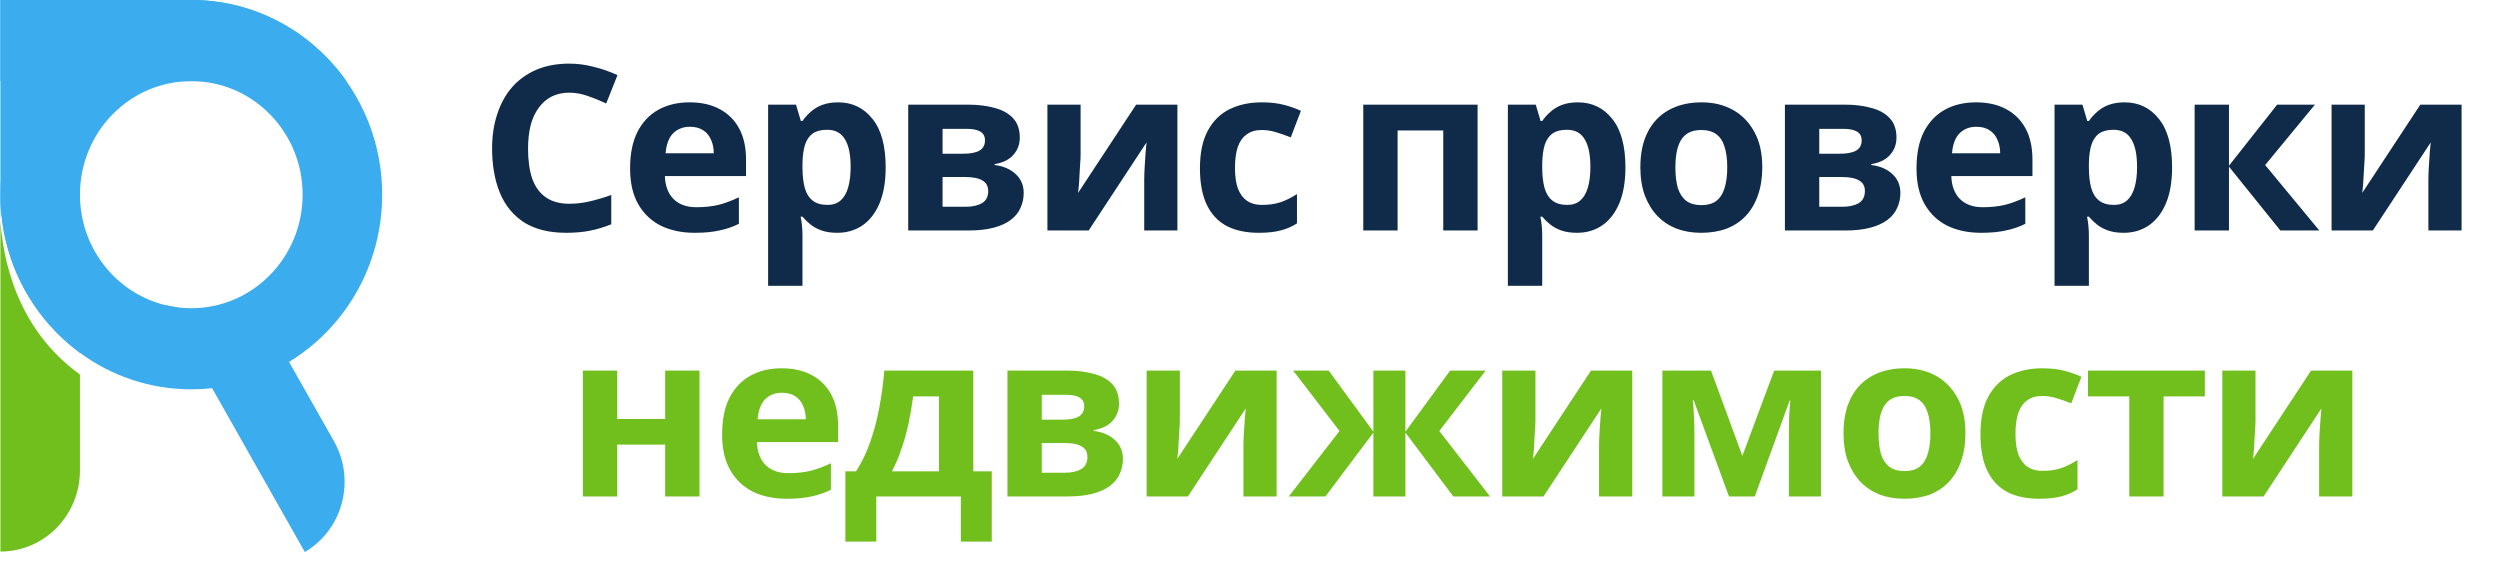 <svg width="141" height="32" viewBox="0 0 141 32" fill="none" xmlns="http://www.w3.org/2000/svg">
<path d="M4.509 0V19.898C4.509 19.898 4.508 19.897 4.506 19.896C3.882 19.438 3.308 18.913 2.795 18.332C1.072 16.386 0.024 13.808 0.024 10.979V0H4.509Z" fill="#3BACED"/>
<path d="M4.509 21.124V26.533C4.509 29.06 2.501 31.108 0.024 31.108V12.419C0.153 14.538 0.902 18.525 4.509 21.124Z" fill="#70BF1D"/>
<path d="M17.193 31.134L11.963 21.894L9.308 17.205C9.539 17.262 9.776 17.306 10.016 17.336C11.443 18.682 13.472 19.946 16.183 20.2L16.302 20.411L18.835 24.884C20.073 27.073 19.338 29.87 17.193 31.134Z" fill="#3BACED"/>
<path d="M19.533 4.575H0.024V0H10.789C14.391 0 17.579 1.804 19.533 4.575Z" fill="#3BACED"/>
<path d="M19.533 4.575C17.579 1.804 14.391 0 10.789 0C8.445 0 6.276 0.764 4.509 2.061C3.56 2.757 2.727 3.607 2.044 4.575C0.772 6.377 0.024 8.589 0.024 10.979C0.024 13.808 1.072 16.386 2.795 18.332C3.308 18.913 3.882 19.438 4.506 19.896C4.508 19.897 4.509 19.898 4.509 19.898C6.276 21.195 8.445 21.958 10.789 21.958C11.185 21.958 11.577 21.937 11.962 21.894C13.536 21.72 15.007 21.2 16.302 20.411C19.448 18.494 21.554 14.988 21.554 10.979C21.554 8.589 20.805 6.377 19.533 4.575ZM10.789 17.384C10.527 17.384 10.269 17.368 10.016 17.336C9.775 17.306 9.539 17.262 9.308 17.205C6.554 16.526 4.509 13.996 4.509 10.979C4.509 7.442 7.32 4.575 10.789 4.575C14.257 4.575 17.068 7.442 17.068 10.979C17.068 14.517 14.257 17.384 10.789 17.384Z" fill="#3BACED"/>
<path d="M0.024 12.419V10.979C0.024 10.979 -0.03 11.537 0.024 12.419Z" fill="#3BACED"/>
<path d="M32.109 5.226C31.736 5.226 31.403 5.3 31.108 5.447C30.822 5.594 30.579 5.807 30.38 6.084C30.181 6.353 30.029 6.682 29.925 7.072C29.83 7.462 29.782 7.9 29.782 8.385C29.782 9.044 29.86 9.607 30.016 10.075C30.181 10.534 30.436 10.885 30.783 11.128C31.13 11.371 31.572 11.492 32.109 11.492C32.49 11.492 32.867 11.449 33.24 11.362C33.621 11.275 34.033 11.154 34.475 10.998V12.649C34.068 12.814 33.665 12.935 33.266 13.013C32.867 13.091 32.421 13.13 31.927 13.13C30.974 13.13 30.185 12.935 29.561 12.545C28.946 12.146 28.491 11.592 28.196 10.881C27.901 10.162 27.754 9.325 27.754 8.372C27.754 7.67 27.849 7.029 28.04 6.448C28.231 5.859 28.508 5.352 28.872 4.927C29.245 4.502 29.7 4.173 30.237 3.939C30.783 3.705 31.407 3.588 32.109 3.588C32.568 3.588 33.028 3.649 33.487 3.77C33.955 3.883 34.401 4.039 34.826 4.238L34.189 5.837C33.842 5.672 33.491 5.529 33.136 5.408C32.789 5.287 32.447 5.226 32.109 5.226ZM38.891 5.772C39.55 5.772 40.113 5.898 40.581 6.149C41.058 6.4 41.426 6.764 41.686 7.241C41.946 7.718 42.076 8.303 42.076 8.996V9.932H37.5C37.518 10.478 37.678 10.907 37.981 11.219C38.293 11.531 38.722 11.687 39.268 11.687C39.728 11.687 40.144 11.644 40.516 11.557C40.889 11.462 41.275 11.319 41.673 11.128V12.623C41.327 12.796 40.958 12.922 40.568 13C40.187 13.087 39.723 13.13 39.177 13.13C38.467 13.13 37.838 13 37.292 12.74C36.746 12.471 36.317 12.068 36.005 11.531C35.693 10.994 35.537 10.318 35.537 9.503C35.537 8.671 35.676 7.982 35.953 7.436C36.239 6.881 36.634 6.465 37.136 6.188C37.639 5.911 38.224 5.772 38.891 5.772ZM38.904 7.15C38.532 7.15 38.22 7.271 37.968 7.514C37.726 7.757 37.583 8.134 37.539 8.645H40.256C40.256 8.359 40.204 8.103 40.1 7.878C40.005 7.653 39.858 7.475 39.658 7.345C39.459 7.215 39.208 7.15 38.904 7.15ZM47.274 5.772C48.071 5.772 48.717 6.084 49.211 6.708C49.705 7.323 49.952 8.233 49.952 9.438C49.952 10.244 49.835 10.924 49.601 11.479C49.367 12.025 49.046 12.437 48.639 12.714C48.232 12.991 47.759 13.13 47.222 13.13C46.884 13.13 46.589 13.087 46.338 13C46.095 12.913 45.887 12.801 45.714 12.662C45.541 12.523 45.389 12.376 45.259 12.22H45.155C45.19 12.385 45.216 12.558 45.233 12.74C45.25 12.913 45.259 13.087 45.259 13.26V16.12H43.322V5.902H44.895L45.168 6.825H45.259C45.389 6.634 45.545 6.461 45.727 6.305C45.909 6.14 46.126 6.01 46.377 5.915C46.637 5.82 46.936 5.772 47.274 5.772ZM46.65 7.319C46.312 7.319 46.043 7.388 45.844 7.527C45.645 7.666 45.497 7.878 45.402 8.164C45.315 8.441 45.268 8.792 45.259 9.217V9.425C45.259 9.884 45.302 10.274 45.389 10.595C45.476 10.907 45.623 11.145 45.831 11.31C46.039 11.475 46.321 11.557 46.676 11.557C46.971 11.557 47.213 11.475 47.404 11.31C47.595 11.145 47.738 10.903 47.833 10.582C47.928 10.261 47.976 9.871 47.976 9.412C47.976 8.719 47.868 8.199 47.651 7.852C47.443 7.497 47.109 7.319 46.65 7.319ZM57.516 7.761C57.516 8.142 57.394 8.467 57.152 8.736C56.918 9.005 56.567 9.178 56.099 9.256V9.308C56.593 9.369 56.987 9.538 57.282 9.815C57.585 10.092 57.737 10.448 57.737 10.881C57.737 11.184 57.676 11.466 57.555 11.726C57.442 11.986 57.26 12.211 57.009 12.402C56.757 12.593 56.432 12.74 56.034 12.844C55.644 12.948 55.167 13 54.604 13H51.224V5.902H54.604C55.158 5.902 55.652 5.963 56.086 6.084C56.528 6.197 56.874 6.387 57.126 6.656C57.386 6.925 57.516 7.293 57.516 7.761ZM55.735 10.777C55.735 10.5 55.626 10.3 55.41 10.179C55.193 10.049 54.868 9.984 54.435 9.984H53.161V11.661H54.474C54.838 11.661 55.137 11.596 55.371 11.466C55.613 11.327 55.735 11.098 55.735 10.777ZM55.553 7.917C55.553 7.692 55.466 7.527 55.293 7.423C55.119 7.319 54.864 7.267 54.526 7.267H53.161V8.671H54.305C54.712 8.671 55.02 8.615 55.228 8.502C55.444 8.381 55.553 8.186 55.553 7.917ZM60.946 8.71C60.946 8.857 60.938 9.039 60.92 9.256C60.912 9.473 60.899 9.694 60.881 9.919C60.873 10.144 60.86 10.344 60.842 10.517C60.825 10.69 60.812 10.812 60.803 10.881L64.079 5.902H66.406V13H64.534V10.166C64.534 9.932 64.543 9.676 64.56 9.399C64.578 9.113 64.595 8.849 64.612 8.606C64.638 8.355 64.656 8.164 64.664 8.034L61.401 13H59.074V5.902H60.946V8.71ZM70.992 13.13C70.29 13.13 69.692 13.004 69.198 12.753C68.704 12.493 68.327 12.094 68.067 11.557C67.807 11.02 67.677 10.331 67.677 9.49C67.677 8.623 67.824 7.917 68.119 7.371C68.413 6.825 68.821 6.422 69.341 6.162C69.87 5.902 70.476 5.772 71.161 5.772C71.646 5.772 72.067 5.82 72.422 5.915C72.786 6.01 73.102 6.123 73.371 6.253L72.799 7.748C72.496 7.627 72.21 7.527 71.941 7.449C71.681 7.371 71.421 7.332 71.161 7.332C70.823 7.332 70.541 7.414 70.316 7.579C70.091 7.735 69.921 7.973 69.809 8.294C69.705 8.606 69.653 9 69.653 9.477C69.653 9.945 69.709 10.335 69.822 10.647C69.943 10.95 70.117 11.18 70.342 11.336C70.567 11.483 70.84 11.557 71.161 11.557C71.568 11.557 71.928 11.505 72.24 11.401C72.552 11.288 72.855 11.137 73.15 10.946V12.597C72.855 12.788 72.543 12.922 72.214 13C71.893 13.087 71.486 13.13 70.992 13.13ZM83.336 5.902V13H81.399V7.358H78.825V13H76.888V5.902H83.336ZM88.996 5.772C89.793 5.772 90.439 6.084 90.933 6.708C91.427 7.323 91.674 8.233 91.674 9.438C91.674 10.244 91.557 10.924 91.323 11.479C91.089 12.025 90.768 12.437 90.361 12.714C89.954 12.991 89.481 13.13 88.944 13.13C88.606 13.13 88.311 13.087 88.06 13C87.817 12.913 87.609 12.801 87.436 12.662C87.263 12.523 87.111 12.376 86.981 12.22H86.877C86.912 12.385 86.938 12.558 86.955 12.74C86.972 12.913 86.981 13.087 86.981 13.26V16.12H85.044V5.902H86.617L86.89 6.825H86.981C87.111 6.634 87.267 6.461 87.449 6.305C87.631 6.14 87.848 6.01 88.099 5.915C88.359 5.82 88.658 5.772 88.996 5.772ZM88.372 7.319C88.034 7.319 87.765 7.388 87.566 7.527C87.367 7.666 87.219 7.878 87.124 8.164C87.037 8.441 86.99 8.792 86.981 9.217V9.425C86.981 9.884 87.024 10.274 87.111 10.595C87.198 10.907 87.345 11.145 87.553 11.31C87.761 11.475 88.043 11.557 88.398 11.557C88.693 11.557 88.935 11.475 89.126 11.31C89.317 11.145 89.46 10.903 89.555 10.582C89.65 10.261 89.698 9.871 89.698 9.412C89.698 8.719 89.59 8.199 89.373 7.852C89.165 7.497 88.831 7.319 88.372 7.319ZM99.393 9.438C99.393 10.027 99.311 10.552 99.146 11.011C98.99 11.47 98.761 11.86 98.457 12.181C98.163 12.493 97.803 12.731 97.378 12.896C96.954 13.052 96.473 13.13 95.935 13.13C95.441 13.13 94.982 13.052 94.557 12.896C94.141 12.731 93.782 12.493 93.478 12.181C93.175 11.86 92.937 11.47 92.763 11.011C92.599 10.552 92.516 10.027 92.516 9.438C92.516 8.649 92.655 7.986 92.932 7.449C93.21 6.903 93.608 6.487 94.128 6.201C94.648 5.915 95.264 5.772 95.974 5.772C96.642 5.772 97.231 5.915 97.742 6.201C98.254 6.487 98.657 6.903 98.951 7.449C99.246 7.986 99.393 8.649 99.393 9.438ZM94.492 9.438C94.492 9.906 94.54 10.3 94.635 10.621C94.739 10.933 94.9 11.171 95.116 11.336C95.333 11.492 95.615 11.57 95.961 11.57C96.308 11.57 96.585 11.492 96.793 11.336C97.01 11.171 97.166 10.933 97.261 10.621C97.365 10.3 97.417 9.906 97.417 9.438C97.417 8.97 97.365 8.58 97.261 8.268C97.166 7.956 97.01 7.722 96.793 7.566C96.577 7.41 96.295 7.332 95.948 7.332C95.437 7.332 95.064 7.51 94.83 7.865C94.605 8.212 94.492 8.736 94.492 9.438ZM106.961 7.761C106.961 8.142 106.84 8.467 106.597 8.736C106.363 9.005 106.012 9.178 105.544 9.256V9.308C106.038 9.369 106.433 9.538 106.727 9.815C107.031 10.092 107.182 10.448 107.182 10.881C107.182 11.184 107.122 11.466 107 11.726C106.888 11.986 106.706 12.211 106.454 12.402C106.203 12.593 105.878 12.74 105.479 12.844C105.089 12.948 104.613 13 104.049 13H100.669V5.902H104.049C104.604 5.902 105.098 5.963 105.531 6.084C105.973 6.197 106.32 6.387 106.571 6.656C106.831 6.925 106.961 7.293 106.961 7.761ZM105.18 10.777C105.18 10.5 105.072 10.3 104.855 10.179C104.639 10.049 104.314 9.984 103.88 9.984H102.606V11.661H103.919C104.283 11.661 104.582 11.596 104.816 11.466C105.059 11.327 105.18 11.098 105.18 10.777ZM104.998 7.917C104.998 7.692 104.912 7.527 104.738 7.423C104.565 7.319 104.309 7.267 103.971 7.267H102.606V8.671H103.75C104.158 8.671 104.465 8.615 104.673 8.502C104.89 8.381 104.998 8.186 104.998 7.917ZM111.445 5.772C112.104 5.772 112.667 5.898 113.135 6.149C113.612 6.4 113.98 6.764 114.24 7.241C114.5 7.718 114.63 8.303 114.63 8.996V9.932H110.054C110.071 10.478 110.232 10.907 110.535 11.219C110.847 11.531 111.276 11.687 111.822 11.687C112.281 11.687 112.697 11.644 113.07 11.557C113.443 11.462 113.828 11.319 114.227 11.128V12.623C113.88 12.796 113.512 12.922 113.122 13C112.741 13.087 112.277 13.13 111.731 13.13C111.02 13.13 110.392 13 109.846 12.74C109.3 12.471 108.871 12.068 108.559 11.531C108.247 10.994 108.091 10.318 108.091 9.503C108.091 8.671 108.23 7.982 108.507 7.436C108.793 6.881 109.187 6.465 109.69 6.188C110.193 5.911 110.778 5.772 111.445 5.772ZM111.458 7.15C111.085 7.15 110.773 7.271 110.522 7.514C110.279 7.757 110.136 8.134 110.093 8.645H112.81C112.81 8.359 112.758 8.103 112.654 7.878C112.559 7.653 112.411 7.475 112.212 7.345C112.013 7.215 111.761 7.15 111.458 7.15ZM119.828 5.772C120.625 5.772 121.271 6.084 121.765 6.708C122.259 7.323 122.506 8.233 122.506 9.438C122.506 10.244 122.389 10.924 122.155 11.479C121.921 12.025 121.6 12.437 121.193 12.714C120.785 12.991 120.313 13.13 119.776 13.13C119.438 13.13 119.143 13.087 118.892 13C118.649 12.913 118.441 12.801 118.268 12.662C118.094 12.523 117.943 12.376 117.813 12.22H117.709C117.743 12.385 117.769 12.558 117.787 12.74C117.804 12.913 117.813 13.087 117.813 13.26V16.12H115.876V5.902H117.449L117.722 6.825H117.813C117.943 6.634 118.099 6.461 118.281 6.305C118.463 6.14 118.679 6.01 118.931 5.915C119.191 5.82 119.49 5.772 119.828 5.772ZM119.204 7.319C118.866 7.319 118.597 7.388 118.398 7.527C118.198 7.666 118.051 7.878 117.956 8.164C117.869 8.441 117.821 8.792 117.813 9.217V9.425C117.813 9.884 117.856 10.274 117.943 10.595C118.029 10.907 118.177 11.145 118.385 11.31C118.593 11.475 118.874 11.557 119.23 11.557C119.524 11.557 119.767 11.475 119.958 11.31C120.148 11.145 120.291 10.903 120.387 10.582C120.482 10.261 120.53 9.871 120.53 9.412C120.53 8.719 120.421 8.199 120.205 7.852C119.997 7.497 119.663 7.319 119.204 7.319ZM128.431 5.902H130.563L127.755 9.308L130.81 13H128.613L125.714 9.399V13H123.777V5.902H125.714V9.347L128.431 5.902ZM133.373 8.71C133.373 8.857 133.364 9.039 133.347 9.256C133.338 9.473 133.325 9.694 133.308 9.919C133.299 10.144 133.286 10.344 133.269 10.517C133.252 10.69 133.239 10.812 133.23 10.881L136.506 5.902H138.833V13H136.961V10.166C136.961 9.932 136.97 9.676 136.987 9.399C137.004 9.113 137.022 8.849 137.039 8.606C137.065 8.355 137.082 8.164 137.091 8.034L133.828 13H131.501V5.902H133.373V8.71Z" fill="#102B49"/>
<path d="M34.811 20.902V23.632H37.515V20.902H39.452V28H37.515V25.075H34.811V28H32.874V20.902H34.811ZM44.081 20.772C44.74 20.772 45.303 20.898 45.771 21.149C46.248 21.4 46.616 21.764 46.876 22.241C47.136 22.718 47.266 23.303 47.266 23.996V24.932H42.69C42.708 25.478 42.868 25.907 43.171 26.219C43.483 26.531 43.912 26.687 44.458 26.687C44.917 26.687 45.334 26.644 45.706 26.557C46.079 26.462 46.465 26.319 46.863 26.128V27.623C46.517 27.796 46.148 27.922 45.758 28C45.377 28.087 44.913 28.13 44.367 28.13C43.657 28.13 43.028 28 42.482 27.74C41.936 27.471 41.507 27.068 41.195 26.531C40.883 25.994 40.727 25.318 40.727 24.503C40.727 23.671 40.866 22.982 41.143 22.436C41.429 21.881 41.824 21.465 42.326 21.188C42.829 20.911 43.414 20.772 44.081 20.772ZM44.094 22.15C43.721 22.15 43.41 22.271 43.158 22.514C42.916 22.757 42.773 23.134 42.729 23.645H45.446C45.446 23.359 45.394 23.103 45.29 22.878C45.195 22.653 45.047 22.475 44.848 22.345C44.649 22.215 44.398 22.15 44.094 22.15ZM54.895 20.902V26.583H55.935V30.548H54.193V28H49.422V30.548H47.68V26.583H48.278C48.59 26.106 48.854 25.565 49.071 24.958C49.288 24.343 49.461 23.688 49.591 22.995C49.721 22.302 49.816 21.604 49.877 20.902H54.895ZM51.502 22.358C51.432 22.878 51.346 23.385 51.242 23.879C51.138 24.364 51.008 24.832 50.852 25.283C50.705 25.734 50.523 26.167 50.306 26.583H52.958V22.358H51.502ZM63.112 22.761C63.112 23.142 62.99 23.467 62.748 23.736C62.514 24.005 62.163 24.178 61.695 24.256V24.308C62.189 24.369 62.583 24.538 62.878 24.815C63.181 25.092 63.333 25.448 63.333 25.881C63.333 26.184 63.272 26.466 63.151 26.726C63.038 26.986 62.856 27.211 62.605 27.402C62.353 27.593 62.028 27.74 61.63 27.844C61.24 27.948 60.763 28 60.2 28H56.82V20.902H60.2C60.754 20.902 61.248 20.963 61.682 21.084C62.124 21.197 62.47 21.387 62.722 21.656C62.982 21.925 63.112 22.293 63.112 22.761ZM61.331 25.777C61.331 25.5 61.222 25.3 61.006 25.179C60.789 25.049 60.464 24.984 60.031 24.984H58.757V26.661H60.07C60.434 26.661 60.733 26.596 60.967 26.466C61.209 26.327 61.331 26.098 61.331 25.777ZM61.149 22.917C61.149 22.692 61.062 22.527 60.889 22.423C60.715 22.319 60.46 22.267 60.122 22.267H58.757V23.671H59.901C60.308 23.671 60.616 23.615 60.824 23.502C61.04 23.381 61.149 23.186 61.149 22.917ZM66.542 23.71C66.542 23.857 66.534 24.039 66.516 24.256C66.508 24.473 66.495 24.694 66.477 24.919C66.469 25.144 66.456 25.344 66.438 25.517C66.421 25.69 66.408 25.812 66.399 25.881L69.675 20.902H72.002V28H70.13V25.166C70.13 24.932 70.139 24.676 70.156 24.399C70.174 24.113 70.191 23.849 70.208 23.606C70.234 23.355 70.252 23.164 70.26 23.034L66.997 28H64.67V20.902H66.542V23.71ZM83.79 20.902L81.177 24.308L84.037 28H81.97L79.266 24.399V28H77.459V24.399L74.755 28H72.688L75.548 24.308L72.935 20.902H74.937L77.459 24.347V20.902H79.266V24.347L81.788 20.902H83.79ZM86.599 23.71C86.599 23.857 86.59 24.039 86.573 24.256C86.564 24.473 86.551 24.694 86.534 24.919C86.525 25.144 86.512 25.344 86.495 25.517C86.477 25.69 86.464 25.812 86.456 25.881L89.731 20.902H92.058V28H90.186V25.166C90.186 24.932 90.195 24.676 90.213 24.399C90.23 24.113 90.247 23.849 90.264 23.606C90.29 23.355 90.308 23.164 90.317 23.034L87.053 28H84.727V20.902H86.599V23.71ZM102.702 20.902V28H100.895V24.516C100.895 24.169 100.899 23.831 100.908 23.502C100.925 23.173 100.947 22.869 100.973 22.592H100.934L98.971 28H97.515L95.526 22.579H95.474C95.509 22.865 95.53 23.173 95.539 23.502C95.556 23.823 95.565 24.178 95.565 24.568V28H93.758V20.902H96.501L98.269 25.712L100.063 20.902H102.702ZM110.85 24.438C110.85 25.027 110.767 25.552 110.603 26.011C110.447 26.47 110.217 26.86 109.914 27.181C109.619 27.493 109.259 27.731 108.835 27.896C108.41 28.052 107.929 28.13 107.392 28.13C106.898 28.13 106.438 28.052 106.014 27.896C105.598 27.731 105.238 27.493 104.935 27.181C104.631 26.86 104.393 26.47 104.22 26.011C104.055 25.552 103.973 25.027 103.973 24.438C103.973 23.649 104.111 22.986 104.389 22.449C104.666 21.903 105.065 21.487 105.585 21.201C106.105 20.915 106.72 20.772 107.431 20.772C108.098 20.772 108.687 20.915 109.199 21.201C109.71 21.487 110.113 21.903 110.408 22.449C110.702 22.986 110.85 23.649 110.85 24.438ZM105.949 24.438C105.949 24.906 105.996 25.3 106.092 25.621C106.196 25.933 106.356 26.171 106.573 26.336C106.789 26.492 107.071 26.57 107.418 26.57C107.764 26.57 108.042 26.492 108.25 26.336C108.466 26.171 108.622 25.933 108.718 25.621C108.822 25.3 108.874 24.906 108.874 24.438C108.874 23.97 108.822 23.58 108.718 23.268C108.622 22.956 108.466 22.722 108.25 22.566C108.033 22.41 107.751 22.332 107.405 22.332C106.893 22.332 106.521 22.51 106.287 22.865C106.061 23.212 105.949 23.736 105.949 24.438ZM115.012 28.13C114.31 28.13 113.712 28.004 113.218 27.753C112.724 27.493 112.347 27.094 112.087 26.557C111.827 26.02 111.697 25.331 111.697 24.49C111.697 23.623 111.844 22.917 112.139 22.371C112.433 21.825 112.841 21.422 113.361 21.162C113.889 20.902 114.496 20.772 115.181 20.772C115.666 20.772 116.086 20.82 116.442 20.915C116.806 21.01 117.122 21.123 117.391 21.253L116.819 22.748C116.515 22.627 116.229 22.527 115.961 22.449C115.701 22.371 115.441 22.332 115.181 22.332C114.843 22.332 114.561 22.414 114.336 22.579C114.11 22.735 113.941 22.973 113.829 23.294C113.725 23.606 113.673 24 113.673 24.477C113.673 24.945 113.729 25.335 113.842 25.647C113.963 25.95 114.136 26.18 114.362 26.336C114.587 26.483 114.86 26.557 115.181 26.557C115.588 26.557 115.948 26.505 116.26 26.401C116.572 26.288 116.875 26.137 117.17 25.946V27.597C116.875 27.788 116.563 27.922 116.234 28C115.913 28.087 115.506 28.13 115.012 28.13ZM124.354 22.358H122.027V28H120.09V22.358H117.763V20.902H124.354V22.358ZM127.211 23.71C127.211 23.857 127.202 24.039 127.185 24.256C127.176 24.473 127.163 24.694 127.146 24.919C127.137 25.144 127.124 25.344 127.107 25.517C127.089 25.69 127.076 25.812 127.068 25.881L130.344 20.902H132.671V28H130.799V25.166C130.799 24.932 130.807 24.676 130.825 24.399C130.842 24.113 130.859 23.849 130.877 23.606C130.903 23.355 130.92 23.164 130.929 23.034L127.666 28H125.339V20.902H127.211V23.71Z" fill="#70BF1D"/>
</svg>
